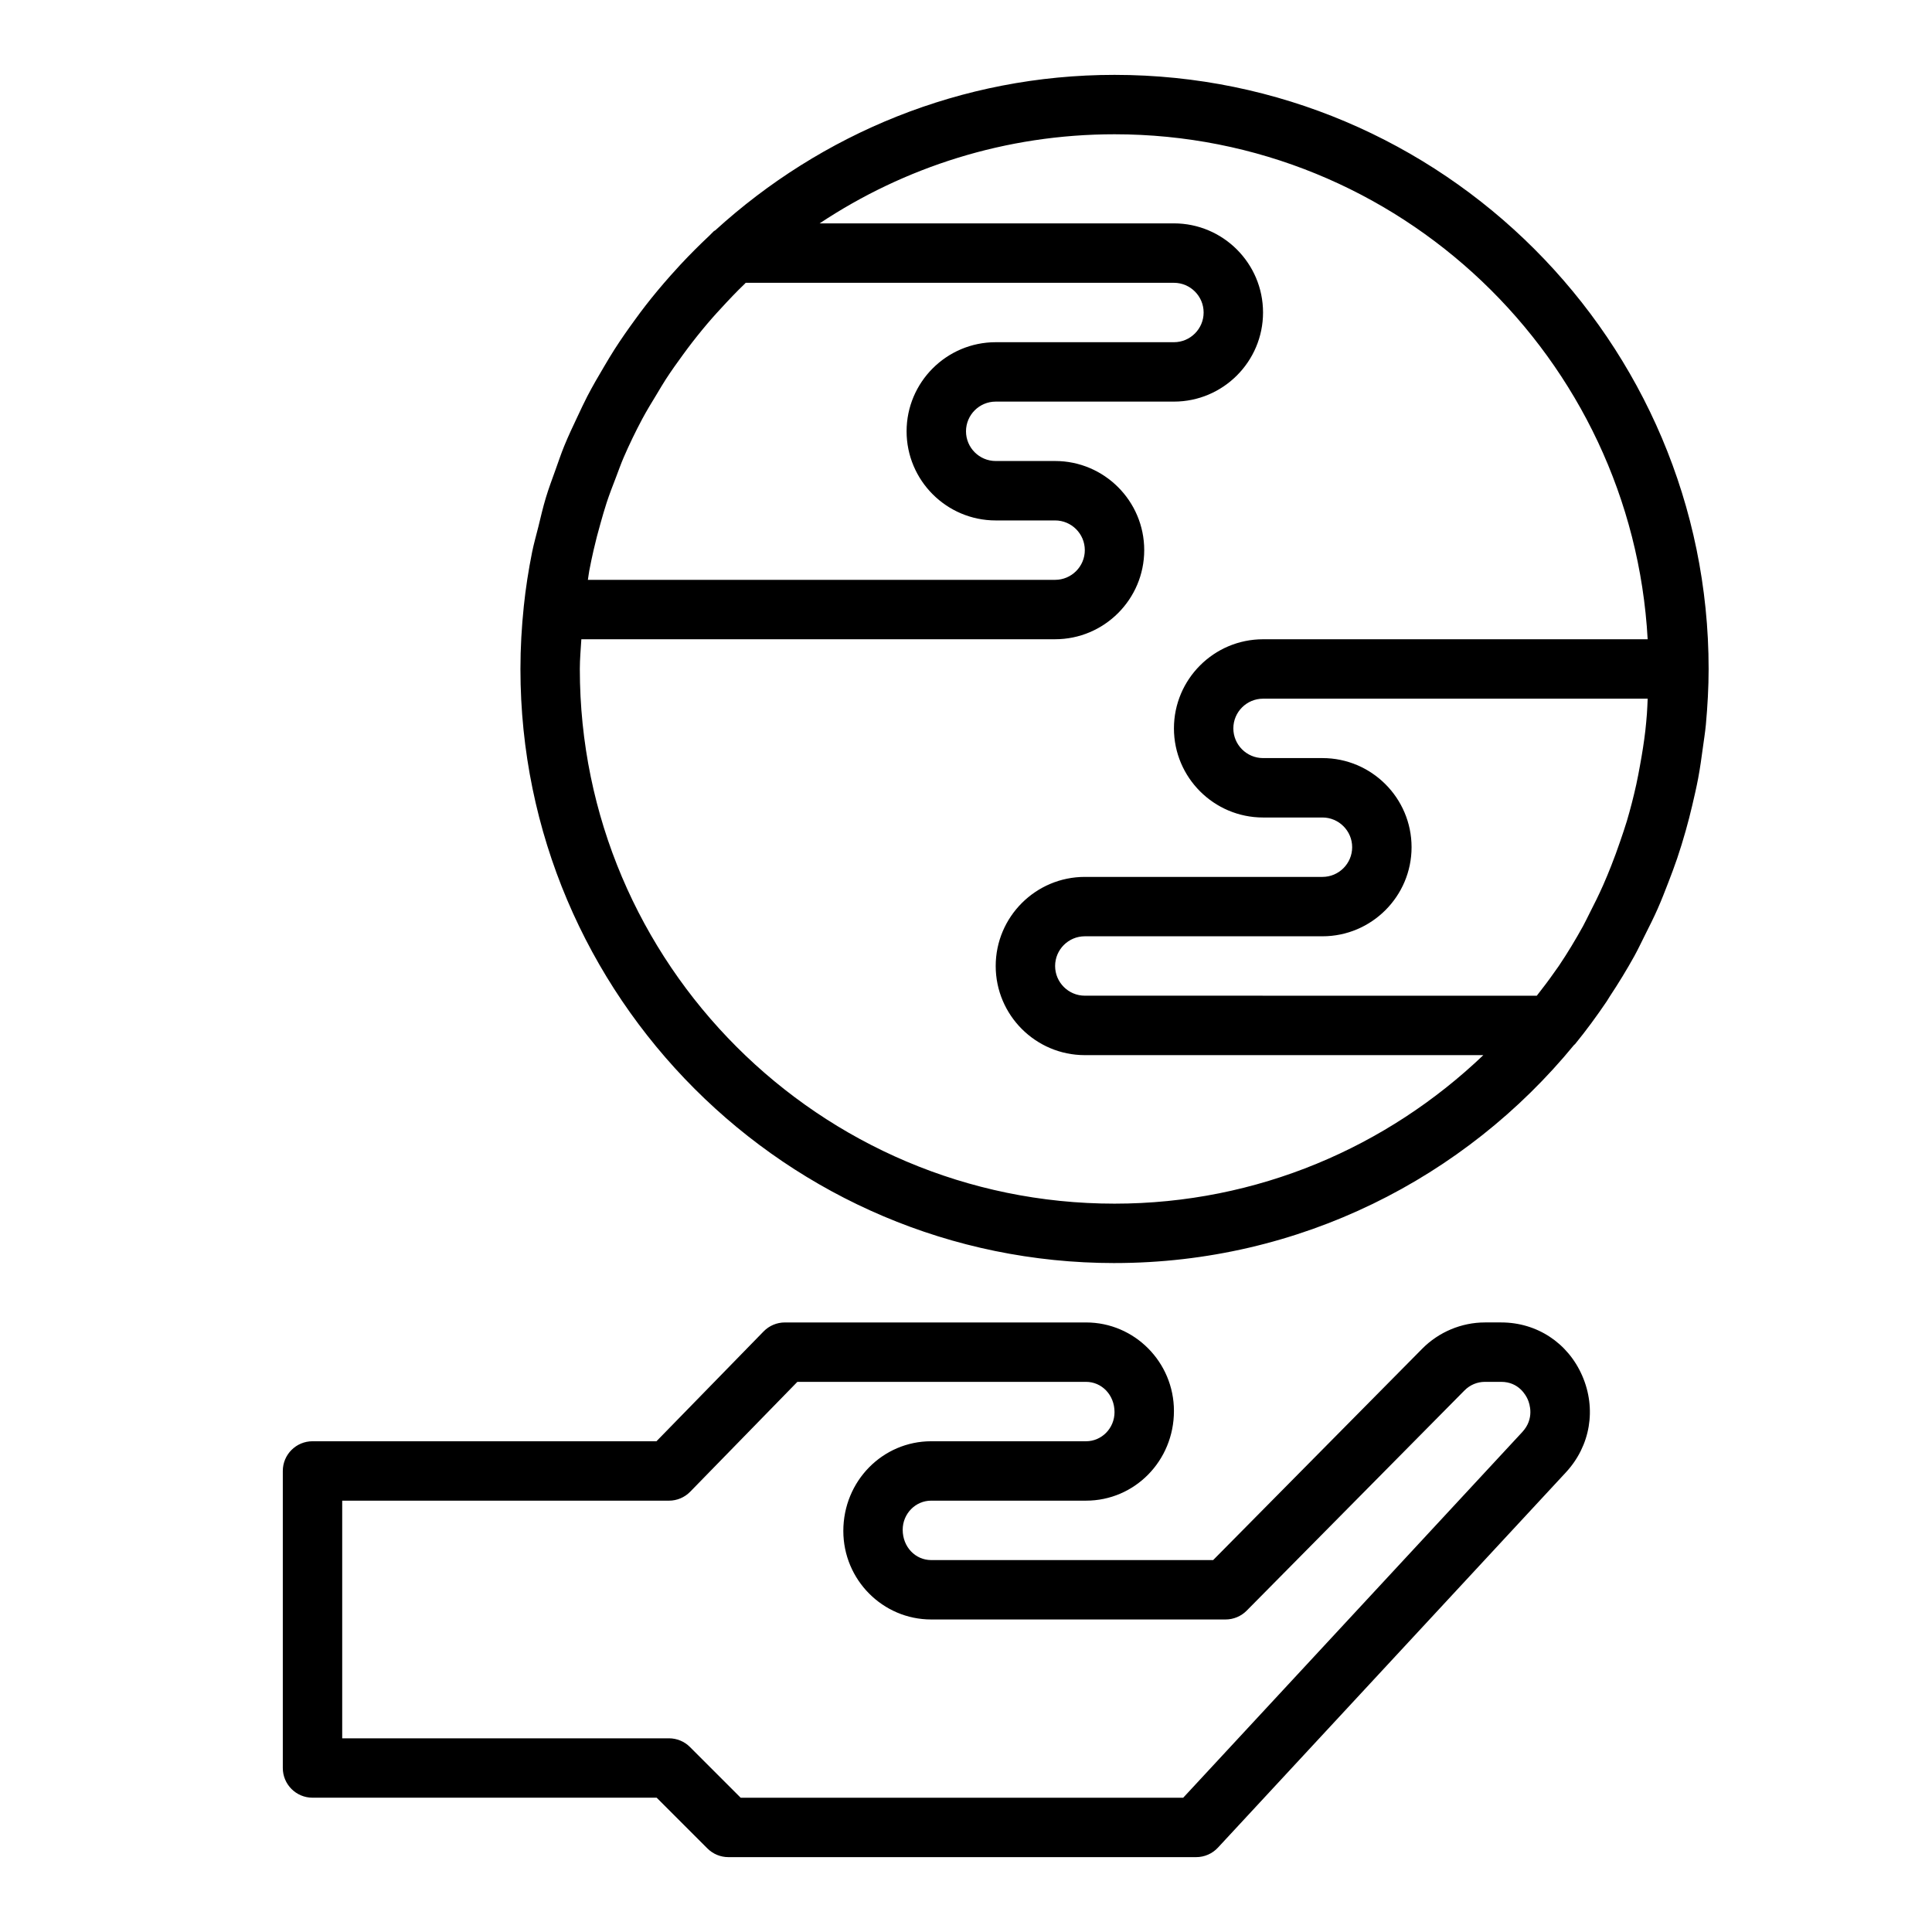 <?xml version="1.0" encoding="UTF-8"?>
<!-- The Best Svg Icon site in the world: iconSvg.co, Visit us! https://iconsvg.co -->
<svg fill="#000000" width="800px" height="800px" version="1.1" viewBox="144 144 512 512" xmlns="http://www.w3.org/2000/svg">
 <g>
  <path d="m541.84 494.46h-4.32c-6.188 0-12.234 2.535-16.602 6.949l-55.422 56.027h-74.73c-4.156 0-7.543-3.457-7.543-8.031 0-4.258 3.387-7.715 7.543-7.715h41.043c12.852 0.004 23.297-10.52 23.297-23.77 0-12.934-10.445-23.457-23.285-23.457h-79.824c-2.125 0-4.156 0.859-5.637 2.379l-28.391 29.105h-91.152c-4.344 0-7.871 3.527-7.871 7.871v78.719c0 4.344 3.527 7.871 7.871 7.871h91.207l13.438 13.438c1.473 1.484 3.481 2.312 5.566 2.312h123.97c2.188 0 4.281-0.914 5.769-2.519l92.203-99.438c6.512-7.023 8.164-16.84 4.328-25.633-3.793-8.699-12.02-14.109-21.457-14.109zm5.59 29.035-89.867 96.918h-117.28l-13.438-13.438c-1.473-1.48-3.481-2.305-5.566-2.305h-86.59v-62.977h86.594c2.125 0 4.156-0.859 5.637-2.379l28.391-29.109h76.508c4.156 0 7.543 3.457 7.543 8.027 0 4.258-3.387 7.715-7.543 7.715h-41.043c-12.84 0-23.285 10.523-23.285 23.773 0 12.934 10.445 23.457 23.285 23.457h78.012c2.102 0 4.117-0.844 5.598-2.34l57.727-58.363c1.445-1.457 3.367-2.269 5.406-2.269h4.32c4.637 0 6.559 3.566 7.031 4.66 0.496 1.125 1.84 5.086-1.441 8.629z"/>
  <path d="m439.36 478.72c49.043 0 92.898-22.555 121.8-57.82 0.062-0.07 0.164-0.102 0.227-0.172 2.992-3.668 5.777-7.469 8.414-11.367 0.285-0.418 0.52-0.867 0.797-1.281 2.312-3.496 4.504-7.07 6.527-10.73 0.984-1.785 1.852-3.637 2.769-5.465 1.188-2.363 2.379-4.715 3.441-7.133 0.992-2.242 1.875-4.543 2.769-6.84 0.82-2.125 1.621-4.25 2.356-6.406 0.82-2.418 1.566-4.863 2.266-7.336 0.637-2.234 1.203-4.481 1.738-6.738 0.559-2.379 1.109-4.746 1.566-7.164 0.512-2.738 0.898-5.496 1.266-8.258 0.27-2 0.59-3.969 0.781-5.992 0.441-4.891 0.727-9.801 0.727-14.738 0-86.812-70.629-157.44-157.44-157.44-40.754 0-77.816 15.695-105.8 41.188-0.117 0.094-0.27 0.133-0.387 0.234-0.418 0.379-0.77 0.805-1.188 1.188-2.629 2.465-5.164 5.008-7.629 7.644-0.914 0.984-1.812 1.969-2.699 2.977-2.266 2.559-4.465 5.18-6.566 7.887-0.953 1.219-1.859 2.457-2.769 3.707-1.906 2.606-3.754 5.242-5.496 7.965-0.945 1.473-1.828 2.977-2.715 4.473-1.559 2.621-3.086 5.25-4.496 7.965-0.898 1.73-1.707 3.504-2.543 5.266-1.227 2.598-2.465 5.195-3.551 7.871-0.836 2.039-1.527 4.125-2.273 6.195-0.898 2.512-1.844 5-2.613 7.566-0.762 2.527-1.348 5.102-1.977 7.668-0.551 2.219-1.188 4.41-1.645 6.668-0.953 4.754-1.707 9.566-2.211 14.43v0.023c-0.566 5.43-0.883 10.938-0.883 16.527 0 86.812 70.629 157.44 157.44 157.44zm55.102-133.82h-15.742c-4.336 0-7.871-3.535-7.871-7.871 0-4.336 3.535-7.871 7.871-7.871h101.93c-0.07 1.348-0.094 2.699-0.203 4.031-0.125 1.488-0.242 2.984-0.418 4.465-0.355 3.062-0.844 6.086-1.395 9.094-0.316 1.715-0.621 3.434-1 5.133-0.723 3.281-1.559 6.527-2.504 9.723-0.543 1.812-1.172 3.598-1.777 5.383-0.746 2.18-1.527 4.336-2.371 6.465-0.676 1.715-1.379 3.426-2.125 5.109-1.117 2.519-2.332 4.992-3.59 7.43-0.59 1.141-1.125 2.312-1.746 3.441-2 3.621-4.133 7.156-6.43 10.57-0.41 0.613-0.875 1.195-1.289 1.812-1.441 2.078-2.992 4.07-4.535 6.062l-119.78-0.008c-4.336 0-7.871-3.535-7.871-7.871 0-4.336 3.535-7.871 7.871-7.871h62.977c13.02 0 23.617-10.598 23.617-23.617-0.004-13.023-10.598-23.609-23.621-23.609zm86.191-31.488h-101.93c-13.02 0-23.617 10.598-23.617 23.617 0 13.02 10.598 23.617 23.617 23.617h15.742c4.336 0 7.871 3.535 7.871 7.871 0 4.336-3.535 7.871-7.871 7.871h-62.977c-13.02 0-23.617 10.598-23.617 23.617s10.598 23.617 23.617 23.617h105.61c-25.449 24.316-59.844 39.359-97.738 39.359-78.129 0-141.7-63.566-141.7-141.7 0-2.66 0.25-5.25 0.402-7.871l125.55-0.004c13.02 0 23.617-10.598 23.617-23.617 0-13.02-10.598-23.617-23.617-23.617h-15.742c-4.336 0-7.871-3.535-7.871-7.871 0-4.336 3.535-7.871 7.871-7.871h47.23c13.02 0 23.617-10.598 23.617-23.617s-10.598-23.617-23.617-23.617l-93.895 0.004c22.418-14.895 49.277-23.617 78.152-23.617 75.477 0 137.18 59.363 141.29 133.82zm-280.47-18.27c0.332-1.77 0.715-3.535 1.109-5.289 0.551-2.426 1.18-4.824 1.859-7.203 0.512-1.801 1.016-3.613 1.605-5.398 0.738-2.258 1.598-4.465 2.449-6.668 0.684-1.777 1.309-3.582 2.062-5.328 1.504-3.481 3.156-6.887 4.93-10.219 1.211-2.266 2.566-4.465 3.906-6.668 0.781-1.281 1.52-2.59 2.34-3.84 1.465-2.25 3.023-4.449 4.621-6.621 0.781-1.062 1.559-2.125 2.371-3.164 1.738-2.242 3.543-4.449 5.434-6.598 0.684-0.789 1.402-1.543 2.102-2.312 2.094-2.289 4.227-4.551 6.488-6.707 0.035-0.07 0.098-0.125 0.164-0.18h113.48c4.336 0 7.871 3.535 7.871 7.871s-3.535 7.871-7.871 7.871h-47.23c-13.02 0-23.617 10.598-23.617 23.617s10.598 23.617 23.617 23.617h15.742c4.336 0 7.871 3.535 7.871 7.871 0 4.336-3.535 7.871-7.871 7.871l-123.82 0.004c0.141-0.844 0.227-1.695 0.383-2.527z"/>
 </g>
</svg>